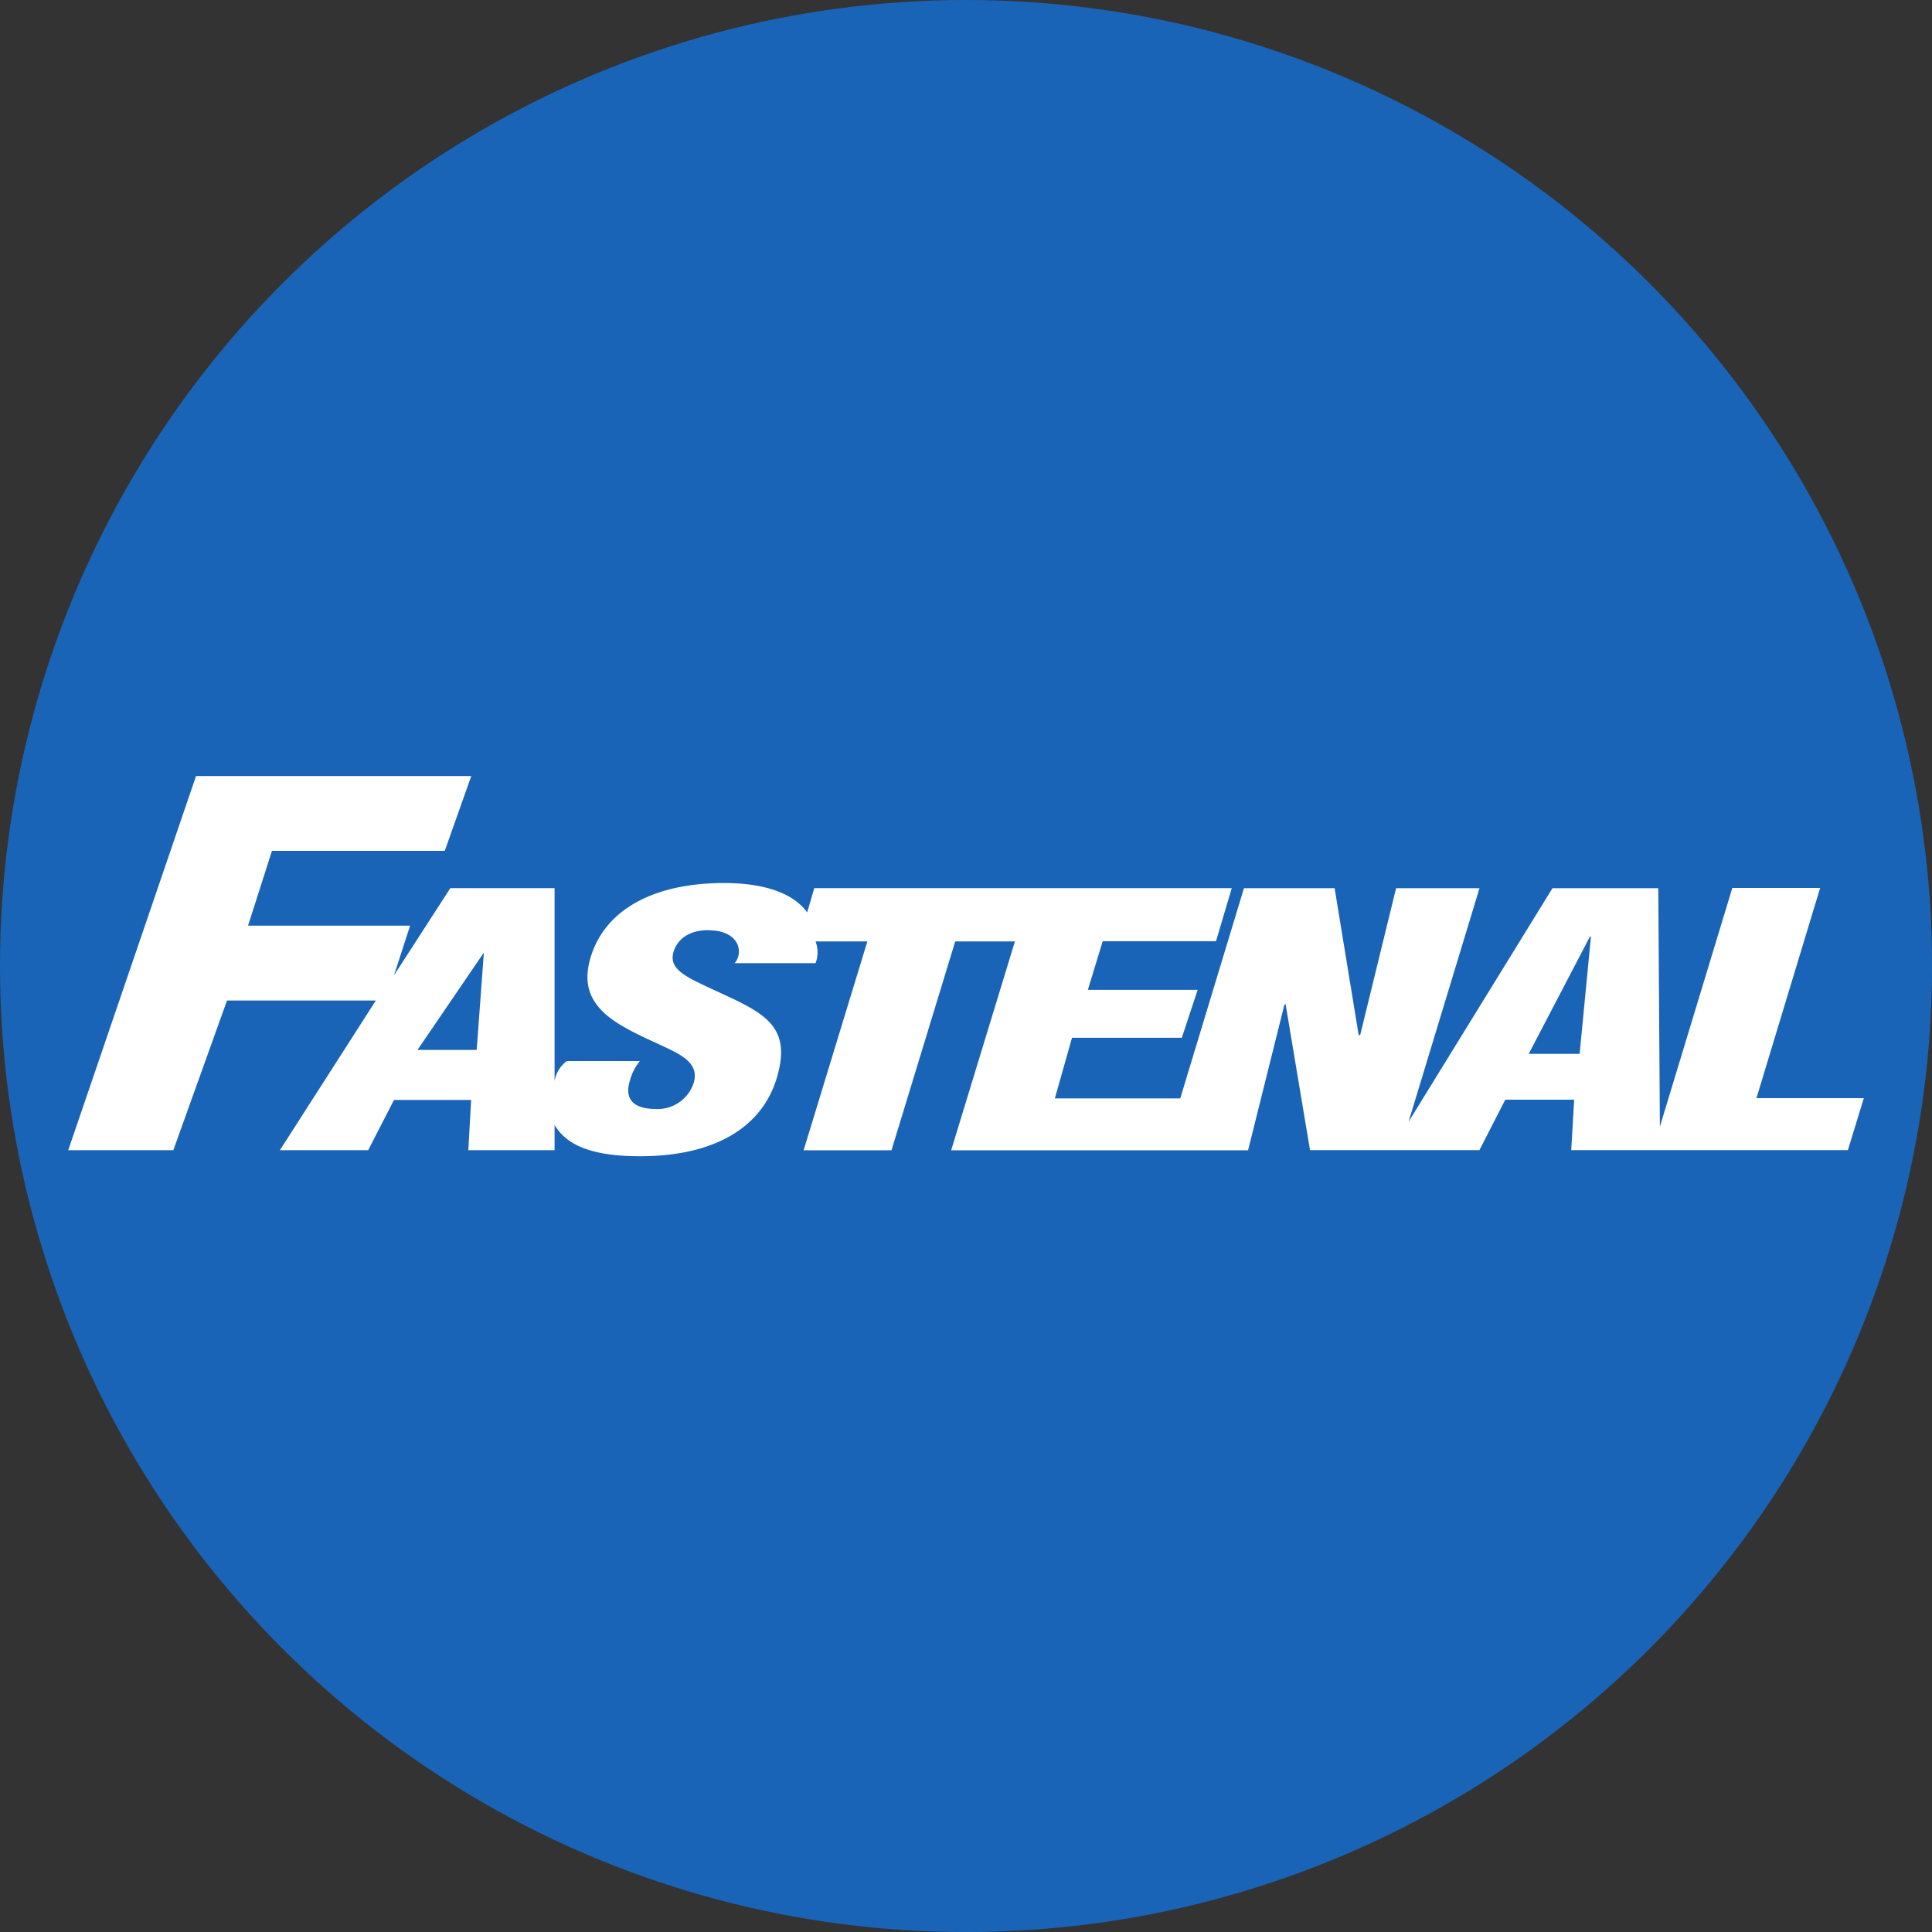 <svg xmlns="http://www.w3.org/2000/svg" viewBox="0 0 459.57 459.57"><rect x="0" y="0" width="459.57" height="459.57" fill="#333333" stroke="none"/><defs><style>.cls-1{fill:#1a64b7;}.cls-2{fill:#fff;}</style></defs><g id="BACKGROUND"><circle class="cls-1" cx="229.79" cy="229.79" r="229.79"/></g><g id="OBJECTS"><path class="cls-2" d="M375.75,250.68H363.64l14.57-27.9h.23Zm-262.36-.93H99.31l15.79-23.16Zm304.42,11.47,15.15-50H412.07L394.84,268l-.38-56.72H369.29l-34.23,55.56,16.87-55.56H332.09l-8.54,34.93h-.36l-5.72-34.93H295.9l-15.15,50H250.92L255,246.86h26.12l3.77-11.4H258.77l3.53-11.57h26.95L293,211.27H193.69L192,217.05c-3.06-4.32-9.63-7-19.8-7-16.22,0-28.14,6-31.68,17.6-1.66,5.45-.57,9.23,2.28,12.37s7.69,5.54,13.35,8.1c4.81,2.31,10.45,4.29,8.85,9.5a9,9,0,0,1-8.95,6.18c-6.61,0-7.23-3.46-6.23-6.7a12.28,12.28,0,0,1,2.4-4.71H134.84a7.52,7.52,0,0,0-2.92,4.75V211.27h-24.8L93.72,232l3.83-11.81H59l5.69-17.8h41.11l6.3-17.79H46.63l-30.4,89h25L54,238h35.4l-22.82,35.6h21l6.14-11.95h18.35l-.67,11.95h20.52v-6c2.61,4.37,8,7.44,20.32,7.44,17.35,0,28.87-6.6,32.5-18.51,2.29-7.5.7-11.63-3.21-14.76s-10-5.29-16.83-8.75c-3.65-2-5.82-3.89-4.1-7.6,1.32-2.72,4.33-4.38,8.57-4.12,6.86.33,7.68,5.42,5.58,7.81H194a7.25,7.25,0,0,0,0-5.17h12.32l-15.16,49.68h20.9l15.16-49.68h14.2l-15.16,49.68h70.62L305.52,239l.28-.18,5.82,34.77h40.29l6.15-12h16.39l-.7,12h65.81l3.79-12.37Z"/></g></svg>
